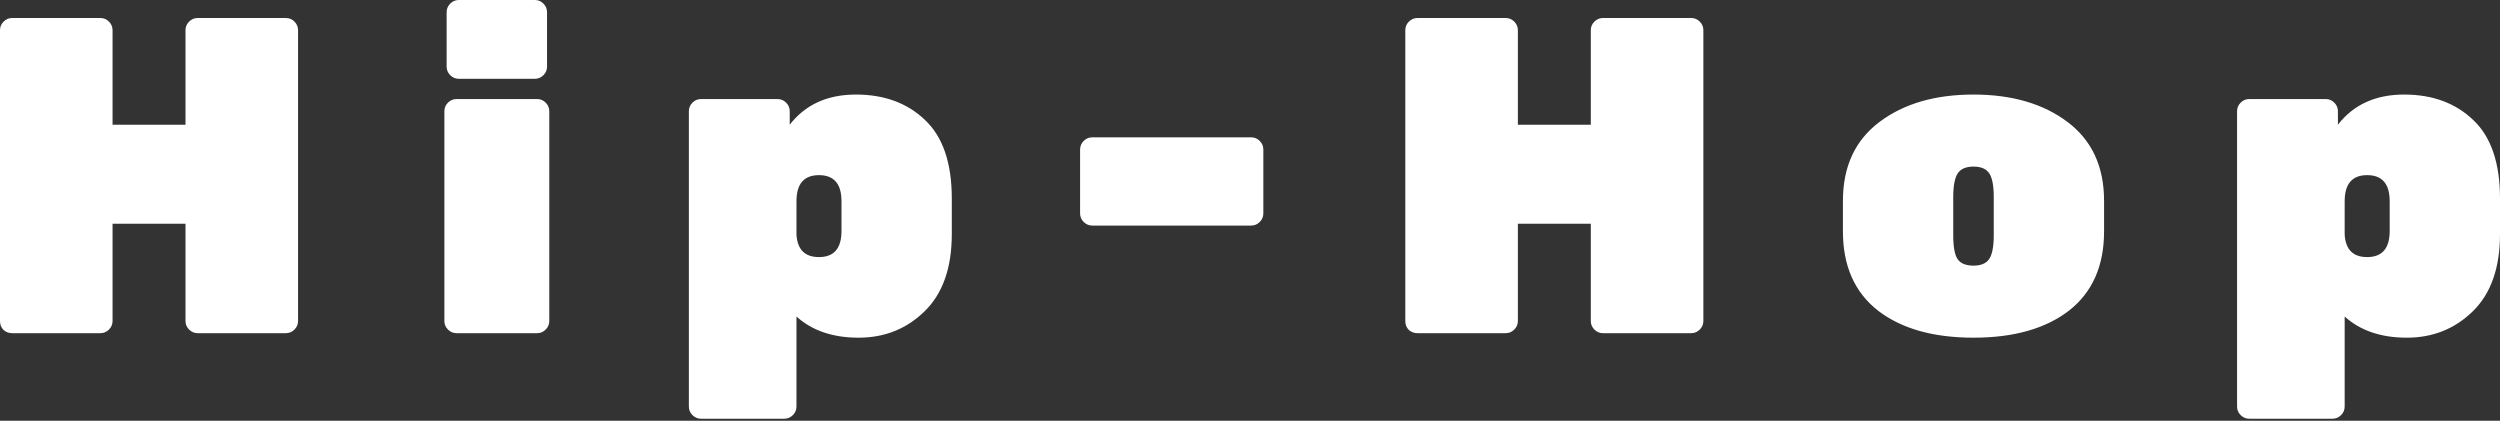 <?xml version="1.0" encoding="UTF-8"?> <svg xmlns="http://www.w3.org/2000/svg" width="1022" height="172" viewBox="0 0 1022 172" fill="none"><rect x="0" y="0" width="1022" height="172" fill="#333333" stroke="none"/> <path d="M80.801 7.362H116.876C118.226 7.362 119.392 7.853 120.373 8.835C121.355 9.816 121.846 10.982 121.846 12.332V131.233C121.846 132.582 121.355 133.748 120.373 134.73C119.392 135.711 118.226 136.202 116.876 136.202H80.801C79.451 136.202 78.285 135.711 77.304 134.73C76.322 133.748 75.831 132.582 75.831 131.233V91.476H46.014V131.233C46.014 132.582 45.523 133.748 44.542 134.73C43.56 135.711 42.394 136.202 41.045 136.202H4.97C3.62 136.202 2.454 135.773 1.472 134.914C0.491 133.932 0 132.705 0 131.233V12.332C0 10.982 0.491 9.816 1.472 8.835C2.454 7.853 3.62 7.362 4.97 7.362H41.045C42.394 7.362 43.56 7.853 44.542 8.835C45.523 9.816 46.014 10.982 46.014 12.332V50.984H75.831V12.332C75.831 10.982 76.322 9.816 77.304 8.835C78.285 7.853 79.451 7.362 80.801 7.362ZM219.578 136.202H186.632C185.282 136.202 184.117 135.711 183.135 134.73C182.154 133.748 181.663 132.582 181.663 131.233V45.462C181.663 44.112 182.154 42.947 183.135 41.965C184.117 40.983 185.282 40.492 186.632 40.492H219.578C220.928 40.492 222.094 40.983 223.075 41.965C224.057 42.947 224.548 44.112 224.548 45.462V131.233C224.548 132.582 224.057 133.748 223.075 134.73C222.094 135.711 220.928 136.202 219.578 136.202ZM223.628 4.97V27.24C223.628 28.59 223.137 29.756 222.155 30.738C221.174 31.719 220.008 32.21 218.658 32.21H187.552C186.203 32.21 185.037 31.719 184.055 30.738C183.074 29.756 182.583 28.59 182.583 27.24V4.97C182.583 3.62 183.074 2.454 184.055 1.472C185.037 0.491 186.203 0 187.552 0H218.658C220.008 0 221.174 0.491 222.155 1.472C223.137 2.454 223.628 3.62 223.628 4.97ZM389.096 81.169V95.71C389.096 109.453 385.415 119.944 378.053 127.183C370.691 134.423 361.672 138.043 350.996 138.043C340.444 138.043 331.977 135.159 325.597 129.392V166.203C325.597 167.553 325.106 168.719 324.124 169.7C323.143 170.682 321.977 171.173 320.627 171.173H286.577C285.227 171.173 284.061 170.682 283.08 169.7C282.098 168.719 281.607 167.553 281.607 166.203V45.462C281.607 44.112 282.098 42.947 283.08 41.965C284.061 40.983 285.227 40.492 286.577 40.492H317.866C319.216 40.492 320.382 40.983 321.363 41.965C322.345 42.947 322.836 44.112 322.836 45.462V50.984C329.217 42.762 338.235 38.652 349.892 38.652C361.549 38.652 370.997 42.149 378.237 49.143C385.476 56.014 389.096 66.69 389.096 81.169ZM325.597 82.273V95.894C325.965 102.029 329.033 105.096 334.8 105.096C340.935 105.096 344.002 101.538 344.002 94.421V82.273C344.002 75.156 340.935 71.598 334.8 71.598C328.664 71.598 325.597 75.156 325.597 82.273ZM446.51 56.137H511.482C512.835 56.137 513.999 56.628 514.979 57.61C515.964 58.591 516.452 59.757 516.452 61.107V87.243C516.452 88.593 515.964 89.759 514.979 90.74C513.999 91.722 512.835 92.213 511.482 92.213H446.51C445.162 92.213 443.997 91.722 443.013 90.74C442.033 89.759 441.541 88.593 441.541 87.243V61.107C441.541 59.757 442.033 58.591 443.013 57.61C443.997 56.628 445.162 56.137 446.51 56.137ZM655.287 7.362H691.366C692.714 7.362 693.878 7.853 694.863 8.835C695.843 9.816 696.335 10.982 696.335 12.332V131.233C696.335 132.582 695.843 133.748 694.863 134.73C693.878 135.711 692.714 136.202 691.366 136.202H655.287C653.938 136.202 652.774 135.711 651.793 134.73C650.809 133.748 650.321 132.582 650.321 131.233V91.476H620.504V131.233C620.504 132.582 620.012 133.748 619.027 134.73C618.047 135.711 616.883 136.202 615.534 136.202H579.455C578.107 136.202 576.942 135.773 575.958 134.914C574.978 133.932 574.486 132.705 574.486 131.233V12.332C574.486 10.982 574.978 9.816 575.958 8.835C576.942 7.853 578.107 7.362 579.455 7.362H615.534C616.883 7.362 618.047 7.853 619.027 8.835C620.012 9.816 620.504 10.982 620.504 12.332V50.984H650.321V12.332C650.321 10.982 650.809 9.816 651.793 8.835C652.774 7.853 653.938 7.362 655.287 7.362ZM753.389 94.605V82.089C753.389 68.101 758.358 57.364 768.297 49.879C778.237 42.394 791.061 38.652 806.765 38.652C822.47 38.652 835.294 42.394 845.233 49.879C855.172 57.364 860.142 68.101 860.142 82.089V94.605C860.142 108.716 855.356 119.514 845.785 126.999C836.214 134.362 823.206 138.043 806.765 138.043C790.324 138.043 777.316 134.362 767.745 126.999C758.174 119.514 753.389 108.716 753.389 94.605ZM815.048 96.078V80.617C815.048 75.954 814.436 72.703 813.207 70.862C811.979 69.021 809.834 68.101 806.765 68.101C803.696 68.101 801.552 69.021 800.323 70.862C799.095 72.703 798.483 75.954 798.483 80.617V96.078C798.483 100.986 799.095 104.299 800.323 106.017C801.552 107.735 803.696 108.594 806.765 108.594C809.834 108.594 811.979 107.673 813.207 105.833C814.436 103.992 815.048 100.74 815.048 96.078ZM1022 81.169V95.71C1022 109.453 1018.32 119.944 1010.96 127.183C1003.59 134.423 994.575 138.043 983.9 138.043C973.349 138.043 964.882 135.159 958.5 129.392V166.203C958.5 167.553 958.008 168.719 957.028 169.7C956.048 170.682 954.879 171.173 953.531 171.173H919.48C918.132 171.173 916.963 170.682 915.983 169.7C915.003 168.719 914.511 167.553 914.511 166.203V45.462C914.511 44.112 915.003 42.947 915.983 41.965C916.963 40.983 918.132 40.492 919.48 40.492H950.77C952.118 40.492 953.287 40.983 954.267 41.965C955.247 42.947 955.739 44.112 955.739 45.462V50.984C962.121 42.762 971.14 38.652 982.796 38.652C994.451 38.652 1003.9 42.149 1011.14 49.143C1018.38 56.014 1022 66.69 1022 81.169ZM958.5 82.273V95.894C958.868 102.029 961.937 105.096 967.703 105.096C973.837 105.096 976.906 101.538 976.906 94.421V82.273C976.906 75.156 973.837 71.598 967.703 71.598C961.569 71.598 958.5 75.156 958.5 82.273Z" fill="white"></path> </svg> 